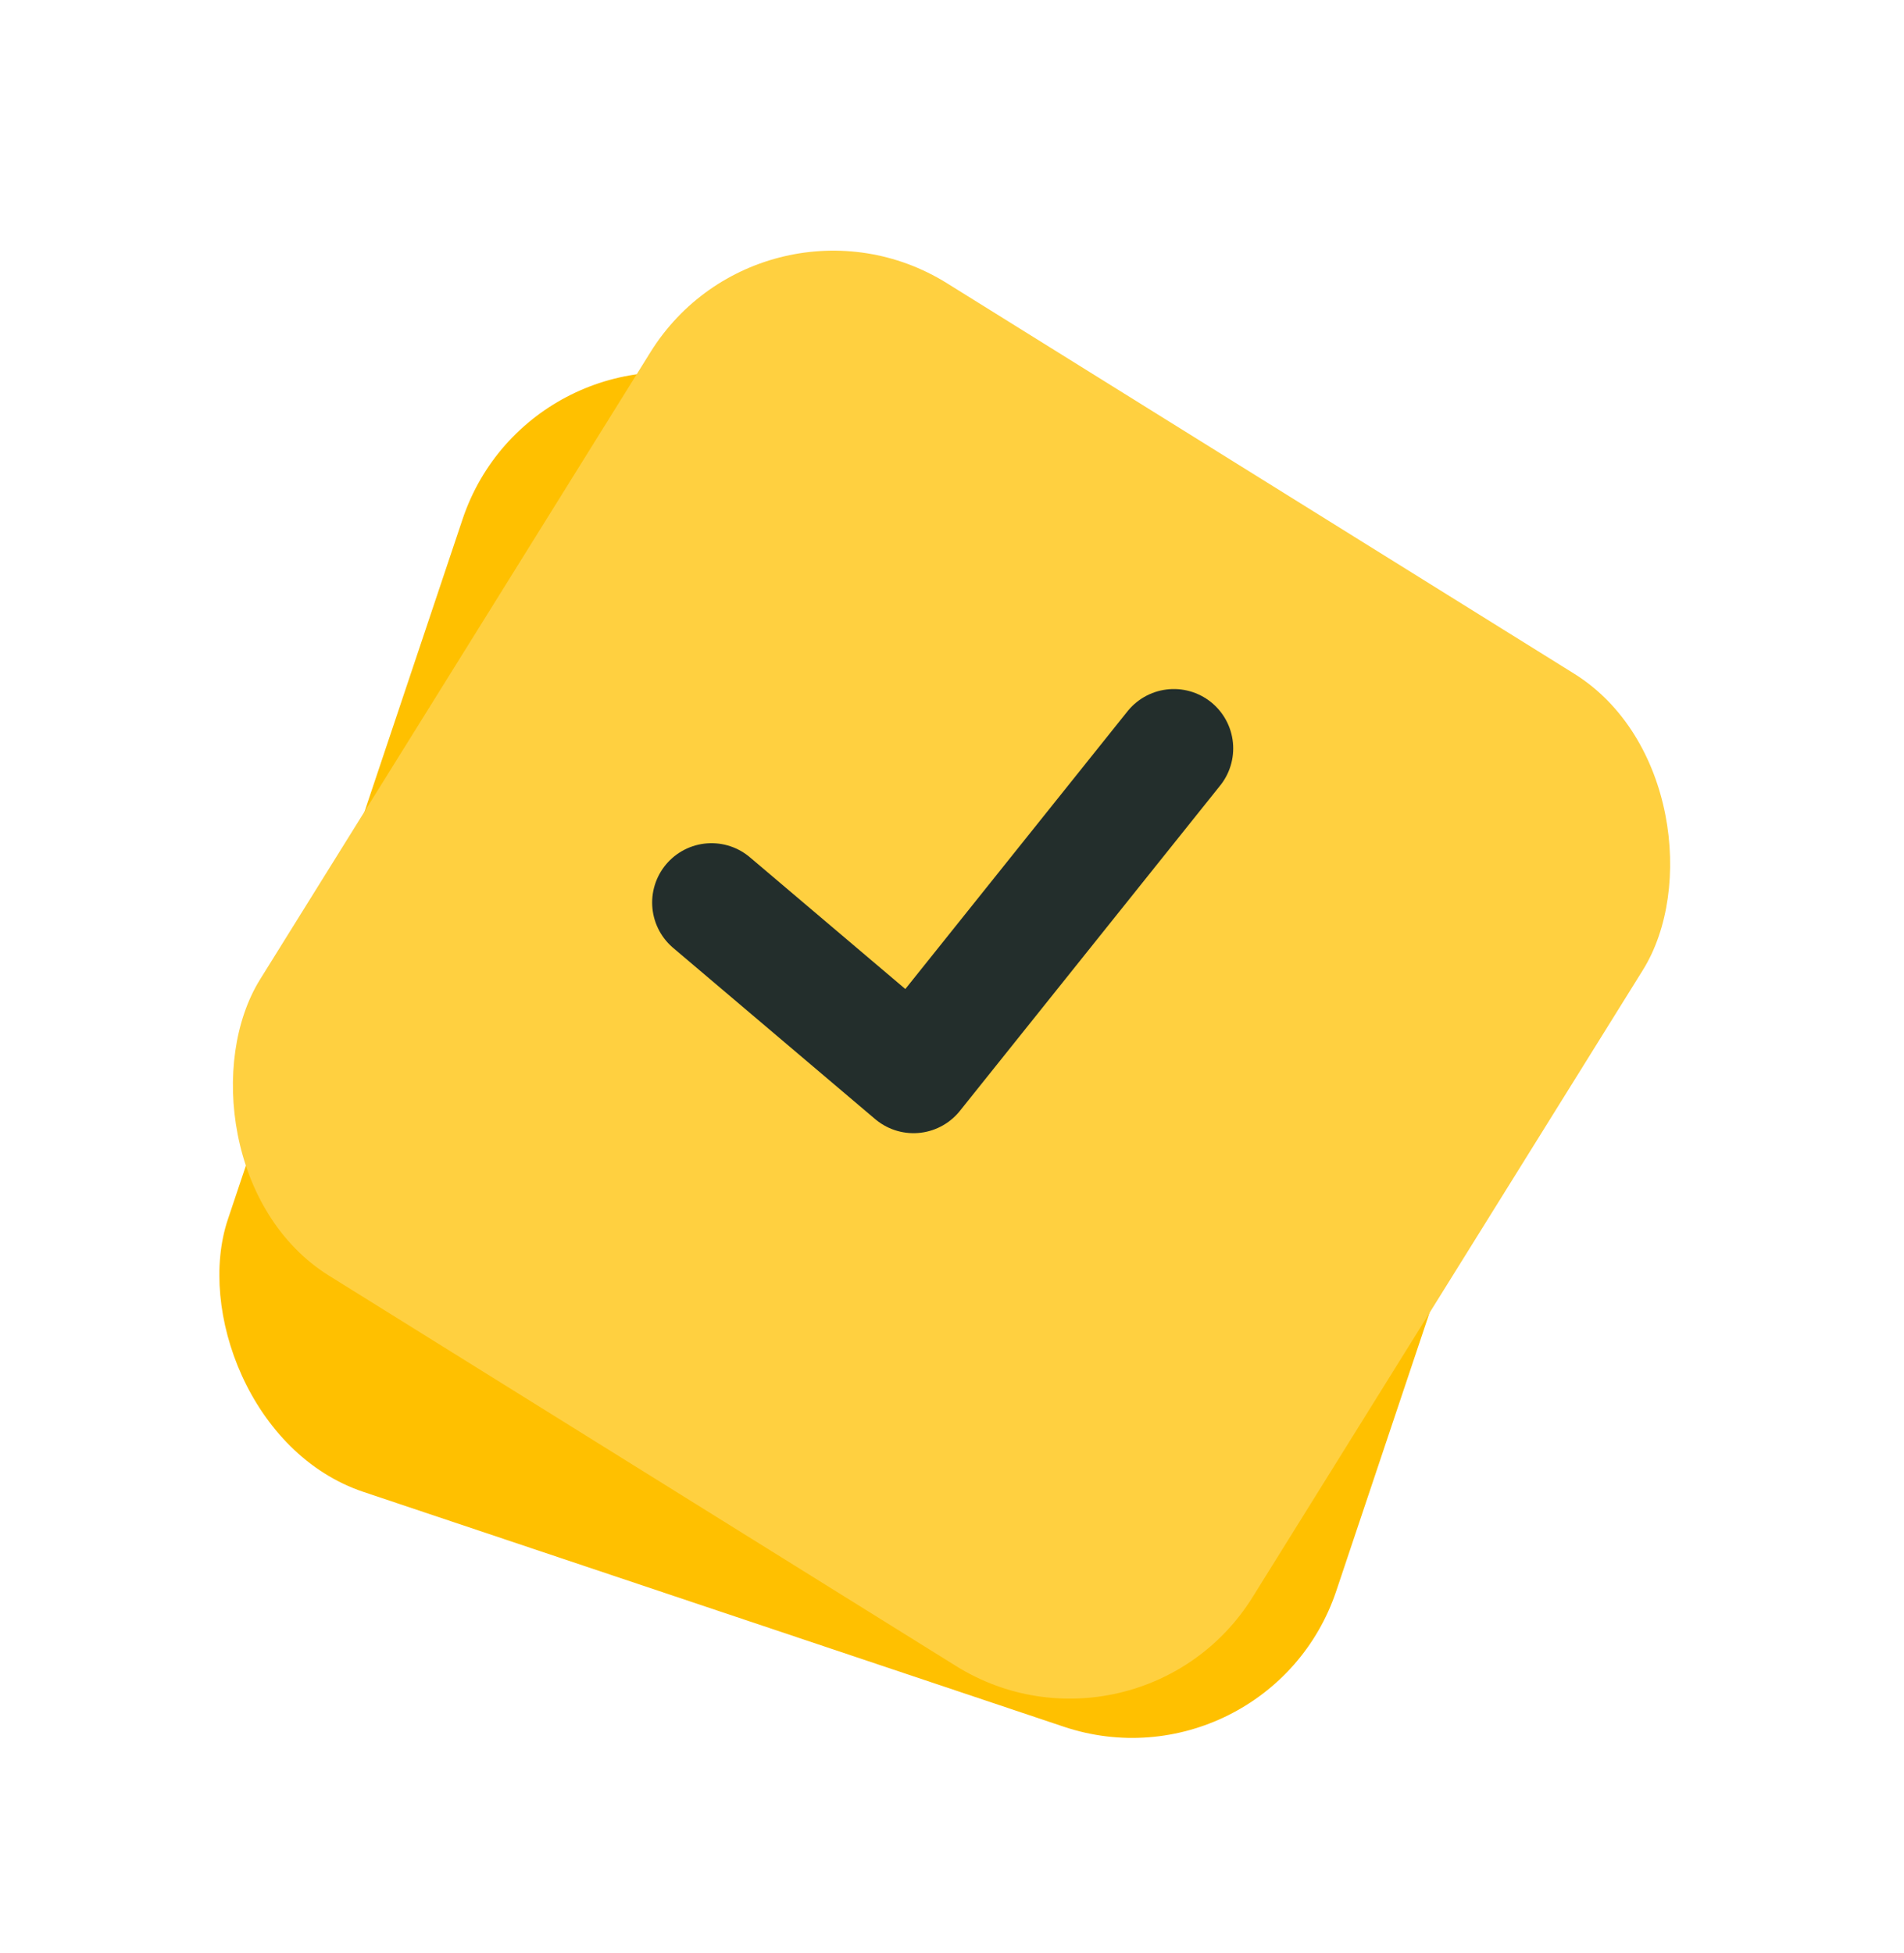 <?xml version="1.0" encoding="UTF-8"?> <svg xmlns="http://www.w3.org/2000/svg" width="39" height="40" viewBox="0 0 39 40" fill="none"> <g filter="url(#filter0_d)"> <rect x="10.877" y="4.981" width="23.945" height="23.945" rx="4.409" transform="rotate(18.533 10.877 4.981)" fill="#FFC000"></rect> </g> <g filter="url(#filter1_d)"> <rect x="15.653" y="2" width="23.945" height="23.945" rx="4.409" transform="rotate(31.901 15.653 2)" fill="#FFD040"></rect> </g> <path d="M14.574 18.485L18.712 21.992L24.044 15.328" stroke="#232E2C" stroke-width="2.432" stroke-linecap="round" stroke-linejoin="round"></path> <defs> <filter id="filter0_d" x="0.326" y="3.512" width="36.192" height="36.192" filterUnits="userSpaceOnUse" color-interpolation-filters="sRGB"> <feFlood flood-opacity="0" result="BackgroundImageFix"></feFlood> <feColorMatrix in="SourceAlpha" type="matrix" values="0 0 0 0 0 0 0 0 0 0 0 0 0 0 0 0 0 0 127 0"></feColorMatrix> <feOffset dy="1.47"></feOffset> <feGaussianBlur stdDeviation="1.47"></feGaussianBlur> <feColorMatrix type="matrix" values="0 0 0 0 0 0 0 0 0 0 0 0 0 0 0 0 0 0 0.08 0"></feColorMatrix> <feBlend mode="normal" in2="BackgroundImageFix" result="effect1_dropShadow"></feBlend> <feBlend mode="normal" in="SourceGraphic" in2="effect1_dropShadow" result="shape"></feBlend> </filter> <filter id="filter1_d" x="0.061" y="0.53" width="38.86" height="38.86" filterUnits="userSpaceOnUse" color-interpolation-filters="sRGB"> <feFlood flood-opacity="0" result="BackgroundImageFix"></feFlood> <feColorMatrix in="SourceAlpha" type="matrix" values="0 0 0 0 0 0 0 0 0 0 0 0 0 0 0 0 0 0 127 0"></feColorMatrix> <feOffset dy="1.47"></feOffset> <feGaussianBlur stdDeviation="1.47"></feGaussianBlur> <feColorMatrix type="matrix" values="0 0 0 0 0 0 0 0 0 0 0 0 0 0 0 0 0 0 0.08 0"></feColorMatrix> <feBlend mode="normal" in2="BackgroundImageFix" result="effect1_dropShadow"></feBlend> <feBlend mode="normal" in="SourceGraphic" in2="effect1_dropShadow" result="shape"></feBlend> </filter> </defs> </svg> 
